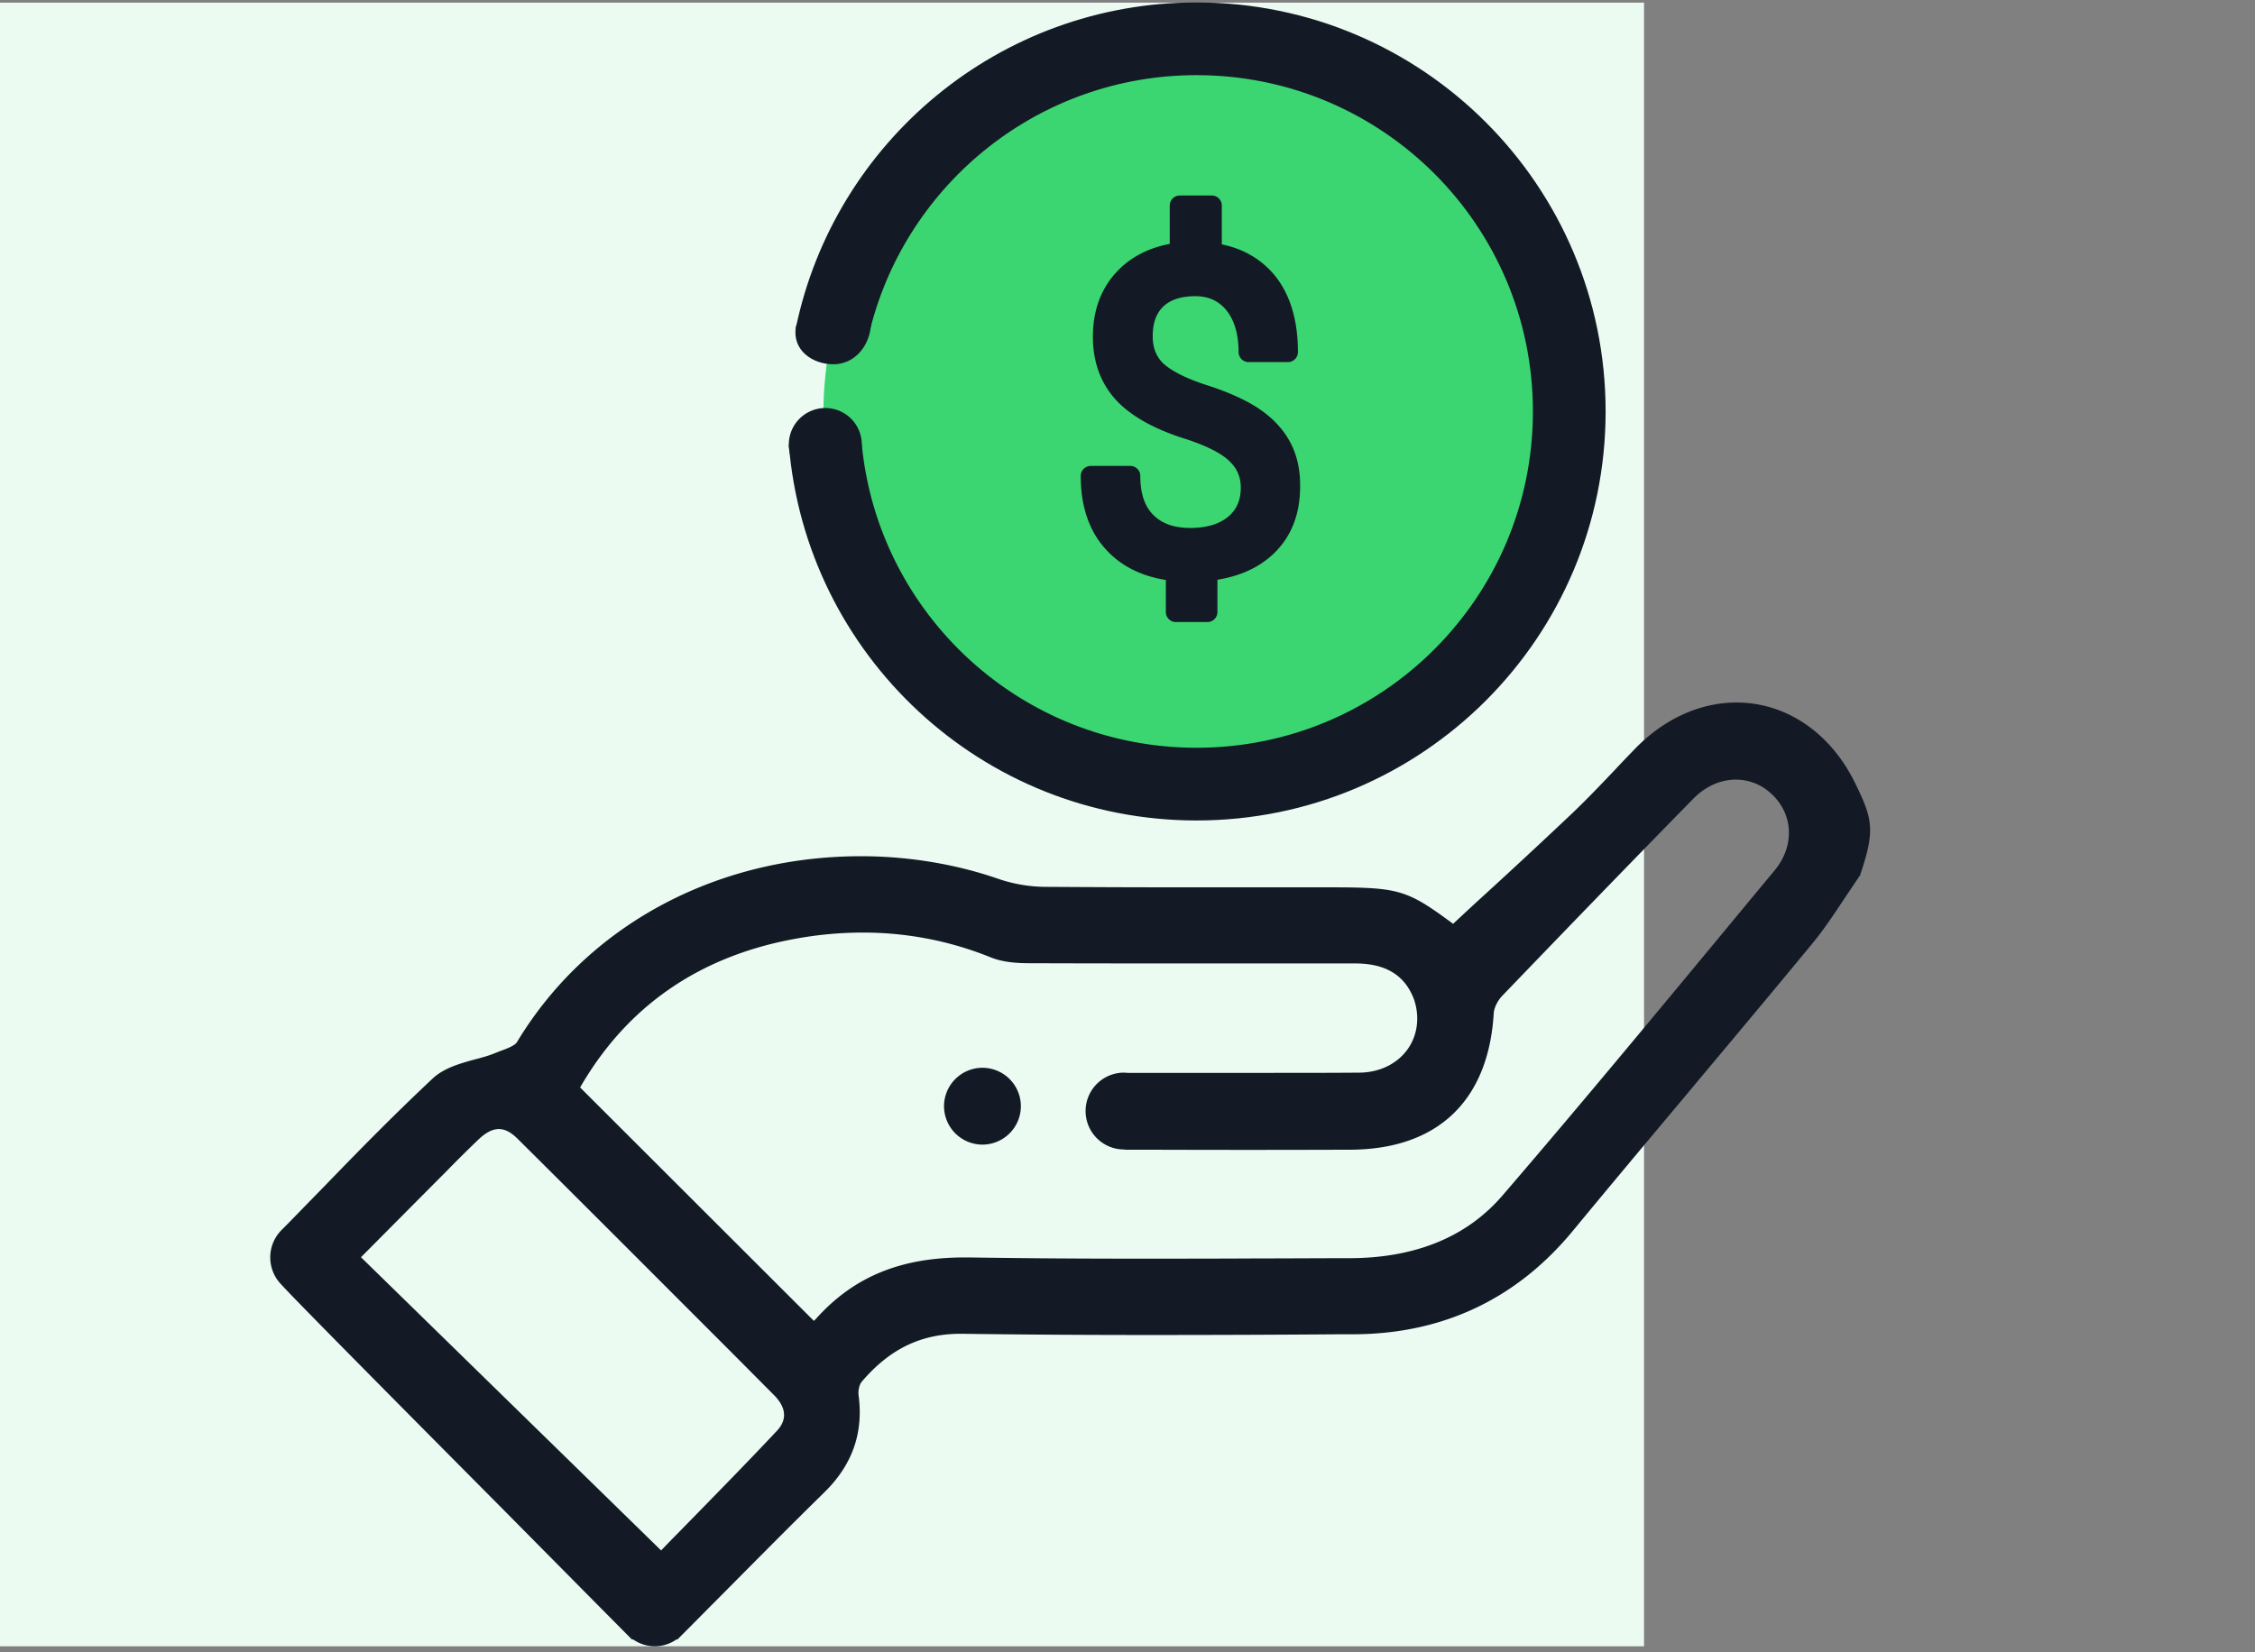 <svg width="131" height="96" fill="none" xmlns="http://www.w3.org/2000/svg"><rect width="100%" height="100%" fill="#808080" stroke="none"/><g clip-path="url(#clip0_3588_3077)"><g clip-path="url(#clip1_3588_3077)"><g clip-path="url(#clip2_3588_3077)"><path d="M0 .155h95.508v95.509H0V.155z" fill="#EBFBF1"/><path d="M107.76 45.486c-1.427-2.91-3.999-4.663-6.882-4.663-2.12 0-4.197.947-5.878 2.67-.396.41-.791.82-1.173 1.23-.805.848-1.653 1.738-2.515 2.558a385.584 385.584 0 01-5.03 4.677c-.622.565-1.244 1.145-1.866 1.724-2.755-2.035-3.151-2.12-7.418-2.12h-8.239c-3.264 0-5.75-.014-8.082-.028a8.638 8.638 0 01-2.643-.452c-2.472-.862-5.242-1.328-8.012-1.328-8.45 0-15.925 4.041-19.994 10.81-.128.197-.566.367-.919.494-.113.043-.212.085-.325.127-.367.156-.777.269-1.215.382-.876.24-1.766.495-2.416 1.088-2.346 2.204-4.296 4.197-6.345 6.316-.763.778-1.54 1.583-2.374 2.43a2.257 2.257 0 00-.085 3.25c.678.764 7.009 7.15 13.142 13.326 2.628 2.656 5.157 5.214 7.093 7.164l.127.127h.071c.367.255.806.396 1.258.396.452 0 .89-.141 1.257-.396h.057l.226-.226.085-.085c.763-.763 1.512-1.526 2.275-2.289 1.936-1.95 3.928-3.97 5.92-5.92 1.654-1.611 2.304-3.462 2.021-5.653-.042-.268.042-.636.17-.791 1.653-1.95 3.518-2.826 5.864-2.798 3.236.043 6.768.07 10.795.07 3.717 0 7.504-.013 11.15-.042h.82c5.143-.028 9.424-2.049 12.688-6.005 2.134-2.586 4.324-5.2 6.444-7.73 2.43-2.91 4.946-5.906 7.404-8.888.721-.862 1.343-1.808 1.95-2.727.283-.41.566-.848.848-1.257l.043-.057.014-.056c.862-2.558.734-3.208-.311-5.328zM45.133 83.144c-1.681 1.795-3.42 3.561-5.087 5.271-.55.565-1.102 1.116-1.639 1.681L20.97 73.056l4.183-4.21.79-.792a74.733 74.733 0 011.838-1.823c.438-.424.834-.622 1.2-.622.354 0 .707.184 1.089.566 4.126 4.097 8.295 8.28 12.336 12.321l2.544 2.558c.734.735.79 1.441.183 2.091zm36.669-22.213c-.608.876-1.64 1.385-2.812 1.399-1.625.014-3.405.014-5.596.014h-7.87c-.071 0-.142-.014-.212-.014a2.232 2.232 0 00-.028 4.465c.028 0 .07.014.098.014h1.159c3.957.014 7.927.014 11.884 0 5.073-.014 8.04-2.826 8.35-7.913.015-.325.227-.763.524-1.06 3.504-3.645 7.121-7.39 11.064-11.417.707-.72 1.583-1.116 2.473-1.116.763 0 1.484.282 2.063.82 1.286 1.172 1.371 3.037.198 4.45-.792.961-1.597 1.922-2.388 2.883-4.367 5.27-8.874 10.725-13.41 15.996-2.077 2.43-5.087 3.66-8.93 3.66-1.739 0-3.491.014-5.23.014-2.401.014-4.888.014-7.319.014-3.66 0-6.683-.028-9.495-.07h-.311c-3.703 0-6.43 1.13-8.606 3.56l-.127.127-13.58-13.565c2.728-4.734 6.953-7.645 12.548-8.648a21.602 21.602 0 013.886-.353c2.544 0 5.045.48 7.419 1.441.735.297 1.597.34 2.247.34 3.758.013 7.56.013 10.923.013h7.998c1.794 0 2.91.693 3.433 2.12.325.989.198 2.02-.353 2.826z" fill="#131A26"/><path d="M57.073 62.048a2.237 2.237 0 00-2.232 2.233 2.237 2.237 0 002.232 2.232 2.237 2.237 0 002.233-2.233 2.237 2.237 0 00-2.233-2.232z" fill="#131A26"/><path d="M69.522 45.754c11.969 0 21.69-9.707 21.69-21.69S81.506 2.388 69.523 2.388c-11.982 0-21.69 9.707-21.69 21.69.014 11.969 9.722 21.676 21.69 21.676z" fill="#3BD671"/><path d="M74.977 25.746c-.382-.735-.961-1.385-1.752-1.936-.75-.522-1.795-1.003-3.109-1.427-1.187-.381-2.02-.805-2.515-1.243-.424-.396-.636-.919-.636-1.597 0-.763.198-1.328.608-1.724.41-.396 1.031-.608 1.865-.608.763 0 1.356.269 1.808.82.467.58.707 1.399.707 2.43 0 .311.254.58.58.58h2.288c.311 0 .58-.255.58-.58 0-1.822-.438-3.292-1.286-4.38-.777-.975-1.823-1.61-3.137-1.88v-2.26a.582.582 0 00-.58-.58h-1.865a.583.583 0 00-.579.58v2.232c-1.286.24-2.331.806-3.123 1.668-.89.975-1.342 2.232-1.342 3.73 0 1.484.466 2.727 1.37 3.702.877.933 2.261 1.696 4.098 2.261 1.187.396 2.021.82 2.487 1.286.424.41.636.904.636 1.512 0 .735-.24 1.286-.735 1.696-.508.424-1.257.65-2.19.65-.96 0-1.667-.255-2.162-.763-.509-.509-.749-1.258-.749-2.261a.582.582 0 00-.58-.58h-2.302a.583.583 0 00-.58.58c0 1.78.495 3.222 1.47 4.281.862.947 2.035 1.54 3.476 1.767v1.865c0 .31.254.58.58.58h1.836c.311 0 .58-.255.58-.58v-1.88c1.413-.225 2.543-.777 3.377-1.624.947-.961 1.427-2.233 1.427-3.787.014-.933-.17-1.795-.551-2.53z" fill="#131A26"/><path fill-rule="evenodd" clip-rule="evenodd" d="M69.508.142c-11.46 0-21.026 8.11-23.273 18.906h4.338c2.162-8.436 9.82-14.681 18.935-14.681 10.796 0 19.543 8.747 19.543 19.542 0 10.796-8.747 19.543-19.543 19.543-10.146 0-18.483-7.73-19.444-17.621h-4.239c.99 12.223 11.206 21.846 23.683 21.846 13.127 0 23.768-10.64 23.768-23.768 0-13.127-10.64-23.767-23.768-23.767z" fill="#131A26"/><path fill-rule="evenodd" clip-rule="evenodd" d="M48.41 16.815c-1.2 0-2.147 2.021-2.175 2.176-.226 1.371.975 2.177 2.176 2.177 1.2 0 2.049-.99 2.176-2.177.17-1.342-.961-2.176-2.176-2.176z" fill="#131A26"/><path d="M47.945 27.95a2.12 2.12 0 100-4.24 2.12 2.12 0 000 4.24z" fill="#131A26"/></g></g></g><defs><clipPath id="clip0_3588_3077"><path fill="#fff" d="M0 0h113.045v95.664H0z"/></clipPath><clipPath id="clip1_3588_3077"><path fill="#fff" d="M0 0h113.045v95.664H0z"/></clipPath><clipPath id="clip2_3588_3077"><path fill="#fff" d="M0 0h113.044v95.664H0z"/></clipPath></defs></svg>